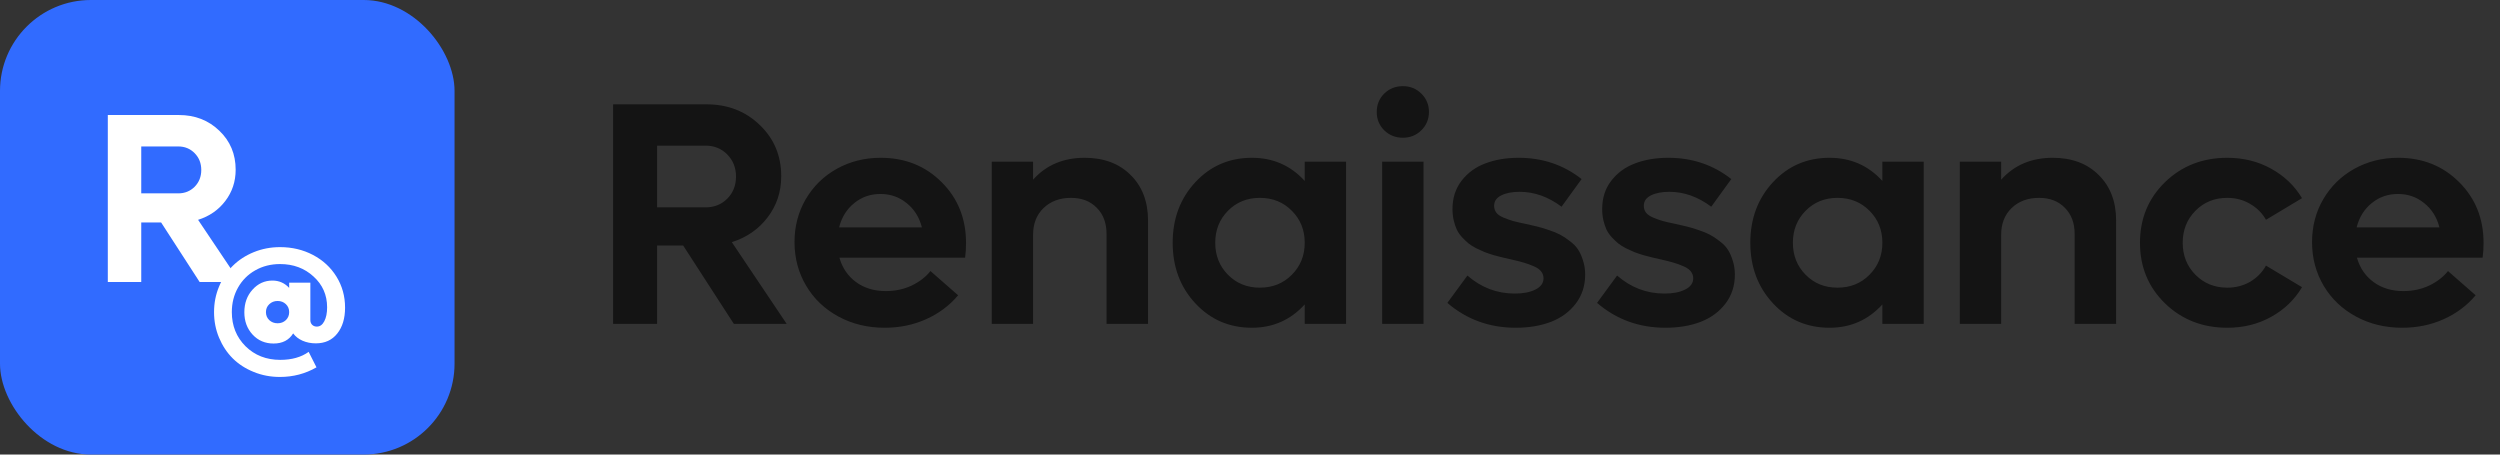 <svg xmlns="http://www.w3.org/2000/svg" width="220" height="40" viewBox="0 0 220 40" fill="none"><rect x="0" y="0" width="220" height="40" fill="#333333" stroke="none"/><rect width="40" height="40" rx="8" fill="#316BFF"></rect><path d="M17.567 24.815L14.177 19.574H12.43V24.815H9.487V10.122H15.747C17.161 10.122 18.347 10.583 19.303 11.505C20.26 12.42 20.738 13.563 20.738 14.936C20.738 15.976 20.433 16.895 19.823 17.692C19.22 18.482 18.423 19.033 17.431 19.345L21.102 24.815H17.567ZM12.43 12.888V17.016H15.685C16.26 17.016 16.742 16.822 17.13 16.434C17.518 16.038 17.712 15.546 17.712 14.957C17.712 14.368 17.518 13.876 17.13 13.48C16.742 13.085 16.26 12.888 15.685 12.888H12.43Z" fill="white"></path><path d="M25.447 24.877H27.311V28.171C27.311 28.336 27.364 28.473 27.469 28.583C27.578 28.688 27.716 28.74 27.88 28.74C28.155 28.74 28.375 28.583 28.539 28.268C28.704 27.954 28.786 27.545 28.786 27.041C28.786 25.957 28.387 25.054 27.588 24.33C26.795 23.602 25.814 23.237 24.646 23.237C23.837 23.237 23.109 23.422 22.46 23.791C21.816 24.155 21.312 24.66 20.948 25.303C20.583 25.947 20.401 26.669 20.401 27.467C20.401 28.665 20.803 29.666 21.606 30.47C22.415 31.268 23.433 31.668 24.661 31.668C25.674 31.668 26.508 31.433 27.162 30.964L27.851 32.326C26.872 32.89 25.799 33.172 24.631 33.172C23.812 33.172 23.044 33.025 22.325 32.731C21.606 32.441 20.992 32.044 20.483 31.54C19.974 31.031 19.572 30.425 19.278 29.721C18.983 29.017 18.836 28.266 18.836 27.467C18.836 26.669 18.983 25.918 19.278 25.214C19.572 24.505 19.974 23.898 20.483 23.394C20.997 22.885 21.614 22.483 22.333 22.189C23.056 21.895 23.828 21.747 24.646 21.747C25.704 21.747 26.67 21.977 27.544 22.436C28.417 22.895 29.106 23.532 29.61 24.345C30.114 25.159 30.366 26.067 30.366 27.07C30.366 28.019 30.137 28.78 29.677 29.354C29.223 29.928 28.594 30.215 27.791 30.215C27.366 30.215 26.977 30.138 26.623 29.983C26.273 29.828 25.999 29.613 25.799 29.339C25.43 29.933 24.856 30.23 24.077 30.23C23.328 30.23 22.712 29.968 22.228 29.444C21.744 28.92 21.502 28.266 21.502 27.482C21.502 26.684 21.741 26.02 22.22 25.491C22.699 24.957 23.283 24.69 23.972 24.69C24.556 24.69 25.048 24.904 25.447 25.334V24.877ZM23.695 28.171C23.895 28.356 24.139 28.448 24.429 28.448C24.718 28.448 24.96 28.356 25.155 28.171C25.35 27.981 25.447 27.747 25.447 27.467C25.447 27.183 25.35 26.948 25.155 26.764C24.96 26.579 24.718 26.486 24.429 26.486C24.139 26.486 23.895 26.581 23.695 26.771C23.5 26.956 23.403 27.188 23.403 27.467C23.403 27.747 23.5 27.981 23.695 28.171Z" fill="white"></path><path d="M64.578 28.5L60.121 21.609H57.824V28.5H53.955V9.182H62.185C64.045 9.182 65.603 9.788 66.861 11C68.119 12.203 68.748 13.707 68.748 15.512C68.748 16.879 68.347 18.087 67.545 19.135C66.752 20.174 65.704 20.898 64.4 21.309L69.227 28.5H64.578ZM57.824 12.818V18.246H62.103C62.86 18.246 63.493 17.991 64.004 17.48C64.514 16.961 64.769 16.314 64.769 15.539C64.769 14.764 64.514 14.117 64.004 13.598C63.493 13.078 62.86 12.818 62.103 12.818H57.824ZM85.011 21.391C85.011 21.846 84.984 22.275 84.929 22.676H73.868C74.124 23.578 74.611 24.294 75.331 24.822C76.051 25.351 76.926 25.615 77.956 25.615C78.786 25.615 79.547 25.451 80.24 25.123C80.932 24.786 81.479 24.362 81.88 23.852L84.314 25.984C83.557 26.887 82.618 27.588 81.497 28.09C80.385 28.591 79.169 28.842 77.847 28.842C76.352 28.842 74.999 28.514 73.786 27.857C72.574 27.201 71.626 26.299 70.943 25.15C70.259 23.993 69.917 22.712 69.917 21.309C69.917 19.923 70.245 18.665 70.902 17.535C71.567 16.396 72.478 15.503 73.636 14.855C74.803 14.208 76.092 13.885 77.505 13.885C79.647 13.885 81.433 14.6 82.865 16.031C84.296 17.453 85.011 19.24 85.011 21.391ZM79.788 17.877C79.132 17.339 78.362 17.07 77.478 17.07C76.594 17.07 75.823 17.339 75.167 17.877C74.511 18.406 74.069 19.116 73.841 20.01H81.128C80.9 19.116 80.454 18.406 79.788 17.877ZM95.45 13.885C97.136 13.885 98.485 14.391 99.497 15.402C100.517 16.405 101.028 17.745 101.028 19.422V28.5H97.377V20.598C97.377 19.631 97.09 18.861 96.516 18.287C95.951 17.704 95.195 17.412 94.247 17.412C93.253 17.412 92.447 17.713 91.827 18.314C91.216 18.907 90.911 19.691 90.911 20.666V28.5H87.274V14.227H90.911V15.812C92.059 14.527 93.572 13.885 95.45 13.885ZM114.816 14.227H118.453V28.5H114.816V26.791C113.568 28.158 112.018 28.842 110.168 28.842C108.181 28.842 106.522 28.126 105.191 26.695C103.861 25.264 103.195 23.487 103.195 21.363C103.195 19.24 103.861 17.462 105.191 16.031C106.522 14.6 108.181 13.885 110.168 13.885C112.027 13.885 113.577 14.564 114.816 15.922V14.227ZM110.865 25.314C111.995 25.314 112.934 24.936 113.681 24.18C114.438 23.423 114.816 22.484 114.816 21.363C114.816 20.242 114.438 19.303 113.681 18.547C112.934 17.79 111.995 17.412 110.865 17.412C109.744 17.412 108.81 17.79 108.062 18.547C107.315 19.303 106.941 20.242 106.941 21.363C106.941 22.484 107.315 23.423 108.062 24.18C108.81 24.936 109.744 25.314 110.865 25.314ZM125.077 11.465C124.64 11.902 124.097 12.121 123.45 12.121C122.803 12.121 122.256 11.902 121.81 11.465C121.372 11.027 121.153 10.49 121.153 9.852C121.153 9.214 121.372 8.676 121.81 8.238C122.256 7.801 122.803 7.582 123.45 7.582C124.097 7.582 124.64 7.801 125.077 8.238C125.524 8.676 125.747 9.214 125.747 9.852C125.747 10.49 125.524 11.027 125.077 11.465ZM121.632 28.5V14.227H125.269V28.5H121.632ZM133.383 28.842C131.068 28.842 129.063 28.113 127.368 26.654L129.131 24.248C130.343 25.305 131.733 25.834 133.301 25.834C134.049 25.834 134.655 25.715 135.12 25.479C135.593 25.241 135.83 24.913 135.83 24.494C135.83 24.266 135.762 24.066 135.625 23.893C135.498 23.719 135.288 23.569 134.996 23.441C134.705 23.314 134.422 23.209 134.149 23.127C133.885 23.045 133.511 22.949 133.028 22.84C132.7 22.767 132.44 22.708 132.248 22.662C132.057 22.616 131.793 22.548 131.455 22.457C131.127 22.357 130.858 22.266 130.649 22.184C130.448 22.102 130.207 21.992 129.924 21.855C129.642 21.71 129.409 21.564 129.227 21.418C129.054 21.272 128.867 21.094 128.666 20.885C128.475 20.675 128.32 20.452 128.202 20.215C128.092 19.978 128.001 19.704 127.928 19.395C127.855 19.085 127.819 18.752 127.819 18.396C127.819 17.421 128.088 16.587 128.625 15.895C129.163 15.202 129.86 14.696 130.717 14.377C131.583 14.049 132.558 13.885 133.643 13.885C135.748 13.885 137.594 14.509 139.18 15.758L137.416 18.191C136.25 17.316 135.019 16.879 133.725 16.879C133.069 16.879 132.531 16.984 132.112 17.193C131.692 17.403 131.483 17.708 131.483 18.109C131.483 18.337 131.547 18.538 131.674 18.711C131.802 18.875 132.011 19.021 132.303 19.148C132.595 19.267 132.877 19.367 133.151 19.449C133.424 19.522 133.802 19.609 134.286 19.709C134.705 19.8 135.042 19.878 135.297 19.941C135.552 20.005 135.885 20.105 136.295 20.242C136.705 20.379 137.038 20.516 137.293 20.652C137.558 20.789 137.84 20.976 138.141 21.213C138.451 21.441 138.692 21.687 138.866 21.951C139.039 22.215 139.185 22.539 139.303 22.922C139.431 23.305 139.495 23.719 139.495 24.166C139.495 25.141 139.221 25.989 138.674 26.709C138.127 27.429 137.398 27.967 136.487 28.322C135.575 28.669 134.541 28.842 133.383 28.842ZM146.556 28.842C144.241 28.842 142.236 28.113 140.541 26.654L142.304 24.248C143.517 25.305 144.907 25.834 146.474 25.834C147.222 25.834 147.828 25.715 148.293 25.479C148.767 25.241 149.004 24.913 149.004 24.494C149.004 24.266 148.935 24.066 148.799 23.893C148.671 23.719 148.461 23.569 148.17 23.441C147.878 23.314 147.595 23.209 147.322 23.127C147.058 23.045 146.684 22.949 146.201 22.84C145.873 22.767 145.613 22.708 145.422 22.662C145.23 22.616 144.966 22.548 144.629 22.457C144.3 22.357 144.032 22.266 143.822 22.184C143.621 22.102 143.38 21.992 143.097 21.855C142.815 21.71 142.582 21.564 142.4 21.418C142.227 21.272 142.04 21.094 141.84 20.885C141.648 20.675 141.493 20.452 141.375 20.215C141.265 19.978 141.174 19.704 141.101 19.395C141.028 19.085 140.992 18.752 140.992 18.396C140.992 17.421 141.261 16.587 141.799 15.895C142.336 15.202 143.034 14.696 143.89 14.377C144.756 14.049 145.731 13.885 146.816 13.885C148.922 13.885 150.767 14.509 152.353 15.758L150.59 18.191C149.423 17.316 148.192 16.879 146.898 16.879C146.242 16.879 145.704 16.984 145.285 17.193C144.866 17.403 144.656 17.708 144.656 18.109C144.656 18.337 144.72 18.538 144.847 18.711C144.975 18.875 145.185 19.021 145.476 19.148C145.768 19.267 146.05 19.367 146.324 19.449C146.597 19.522 146.976 19.609 147.459 19.709C147.878 19.8 148.215 19.878 148.47 19.941C148.726 20.005 149.058 20.105 149.468 20.242C149.879 20.379 150.211 20.516 150.466 20.652C150.731 20.789 151.013 20.976 151.314 21.213C151.624 21.441 151.866 21.687 152.039 21.951C152.212 22.215 152.358 22.539 152.476 22.922C152.604 23.305 152.668 23.719 152.668 24.166C152.668 25.141 152.394 25.989 151.847 26.709C151.3 27.429 150.571 27.967 149.66 28.322C148.748 28.669 147.714 28.842 146.556 28.842ZM165.649 14.227H169.286V28.5H165.649V26.791C164.401 28.158 162.851 28.842 161.001 28.842C159.014 28.842 157.355 28.126 156.024 26.695C154.694 25.264 154.028 23.487 154.028 21.363C154.028 19.24 154.694 17.462 156.024 16.031C157.355 14.6 159.014 13.885 161.001 13.885C162.86 13.885 164.41 14.564 165.649 15.922V14.227ZM161.698 25.314C162.828 25.314 163.767 24.936 164.515 24.18C165.271 23.423 165.649 22.484 165.649 21.363C165.649 20.242 165.271 19.303 164.515 18.547C163.767 17.79 162.828 17.412 161.698 17.412C160.577 17.412 159.643 17.79 158.895 18.547C158.148 19.303 157.774 20.242 157.774 21.363C157.774 22.484 158.148 23.423 158.895 24.18C159.643 24.936 160.577 25.314 161.698 25.314ZM180.641 13.885C182.327 13.885 183.676 14.391 184.688 15.402C185.709 16.405 186.219 17.745 186.219 19.422V28.5H182.569V20.598C182.569 19.631 182.281 18.861 181.707 18.287C181.142 17.704 180.386 17.412 179.438 17.412C178.444 17.412 177.638 17.713 177.018 18.314C176.407 18.907 176.102 19.691 176.102 20.666V28.5H172.465V14.227H176.102V15.812C177.25 14.527 178.763 13.885 180.641 13.885ZM196.001 28.842C193.823 28.842 191.996 28.126 190.519 26.695C189.052 25.264 188.318 23.487 188.318 21.363C188.318 19.24 189.052 17.462 190.519 16.031C191.996 14.6 193.823 13.885 196.001 13.885C197.423 13.885 198.709 14.204 199.857 14.842C201.015 15.48 201.921 16.346 202.578 17.439L199.406 19.34C199.078 18.756 198.613 18.292 198.011 17.945C197.419 17.59 196.749 17.412 196.001 17.412C194.88 17.412 193.946 17.79 193.199 18.547C192.451 19.303 192.078 20.242 192.078 21.363C192.078 22.484 192.451 23.423 193.199 24.18C193.946 24.936 194.88 25.314 196.001 25.314C196.74 25.314 197.41 25.141 198.011 24.795C198.613 24.439 199.078 23.965 199.406 23.373L202.578 25.273C201.921 26.376 201.015 27.247 199.857 27.885C198.709 28.523 197.423 28.842 196.001 28.842ZM218.554 21.391C218.554 21.846 218.526 22.275 218.471 22.676H207.411C207.666 23.578 208.154 24.294 208.874 24.822C209.594 25.351 210.469 25.615 211.499 25.615C212.328 25.615 213.089 25.451 213.782 25.123C214.475 24.786 215.022 24.362 215.423 23.852L217.856 25.984C217.1 26.887 216.161 27.588 215.04 28.09C213.928 28.591 212.711 28.842 211.389 28.842C209.895 28.842 208.541 28.514 207.329 27.857C206.117 27.201 205.169 26.299 204.485 25.15C203.802 23.993 203.46 22.712 203.46 21.309C203.46 19.923 203.788 18.665 204.444 17.535C205.11 16.396 206.021 15.503 207.179 14.855C208.345 14.208 209.635 13.885 211.048 13.885C213.19 13.885 214.976 14.6 216.407 16.031C217.838 17.453 218.554 19.24 218.554 21.391ZM213.331 17.877C212.675 17.339 211.904 17.07 211.02 17.07C210.136 17.07 209.366 17.339 208.71 17.877C208.054 18.406 207.611 19.116 207.384 20.01H214.671C214.443 19.116 213.996 18.406 213.331 17.877Z" fill="#141414"></path></svg>